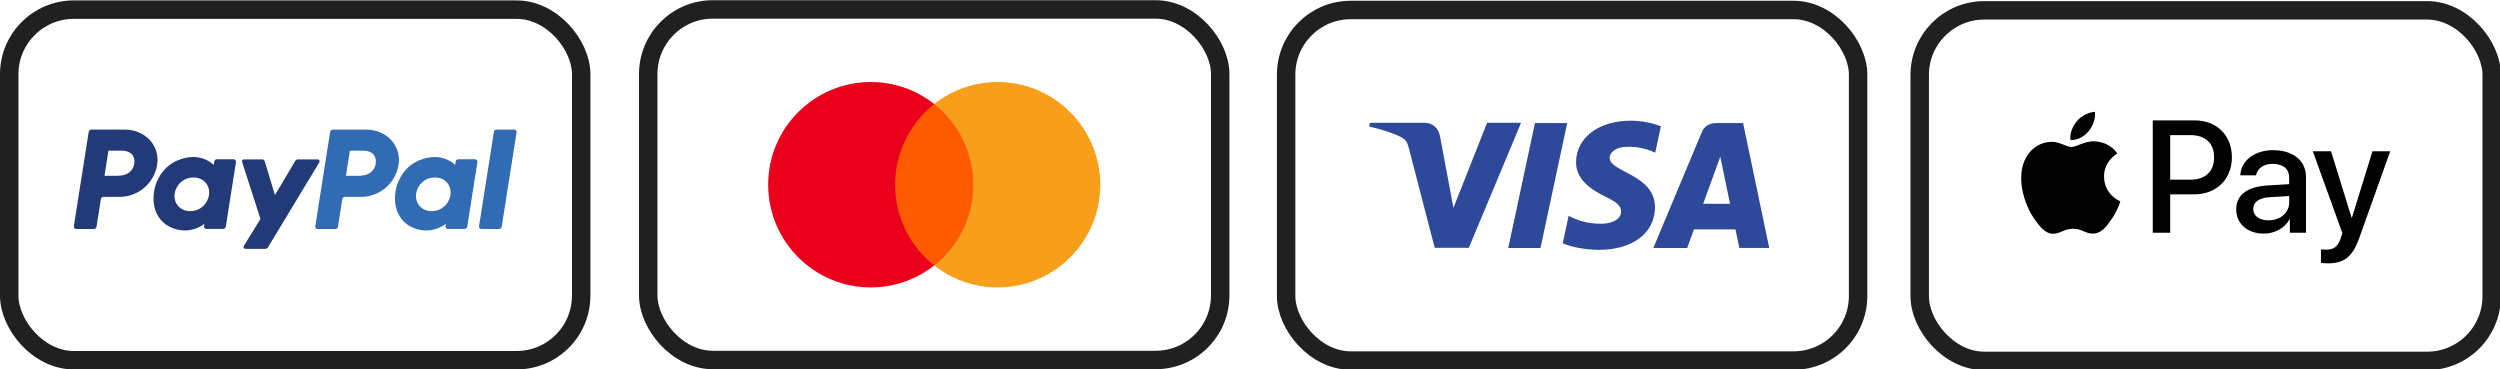 <?xml version="1.0" encoding="UTF-8" standalone="no"?>
<!-- Created with Inkscape (http://www.inkscape.org/) -->

<svg
   width="35.907mm"
   height="5.306mm"
   viewBox="0 0 35.907 5.306"
   version="1.1"
   id="svg1"
   xml:space="preserve"
   inkscape:version="1.3 (0e150ed6c4, 2023-07-21)"
   sodipodi:docname="payment.svg"
   xmlns:inkscape="http://www.inkscape.org/namespaces/inkscape"
   xmlns:sodipodi="http://sodipodi.sourceforge.net/DTD/sodipodi-0.dtd"
   xmlns="http://www.w3.org/2000/svg"
   xmlns:svg="http://www.w3.org/2000/svg"><sodipodi:namedview
     id="namedview1"
     pagecolor="#ffffff"
     bordercolor="#000000"
     borderopacity="0.25"
     inkscape:showpageshadow="2"
     inkscape:pageopacity="0.0"
     inkscape:pagecheckerboard="0"
     inkscape:deskcolor="#d1d1d1"
     inkscape:document-units="mm"
     inkscape:zoom="18.915372"
     inkscape:cx="67.379061"
     inkscape:cy="31.588065"
     inkscape:window-width="3818"
     inkscape:window-height="2030"
     inkscape:window-x="-5"
     inkscape:window-y="158"
     inkscape:window-maximized="0"
     inkscape:current-layer="layer1" /><defs
     id="defs1" /><g
     inkscape:label="Layer 1"
     inkscape:groupmode="layer"
     id="layer1"
     transform="translate(-29.965,-51.955)"><g
       style="fill:none"
       id="g1"
       transform="matrix(0.265,0,0,0.265,29.965,50.371)"><rect
         x="0.5"
         y="6.5"
         width="31"
         height="19"
         rx="3.5"
         stroke="#202020"
         id="rect1" /><path
         d="m 4.95,13 c -0.069,0 -0.129,0.052 -0.141,0.119 l -0.807,5.119 c -0.012,0.071 0.038,0.139 0.109,0.151 0.006,0 0.014,0 0.02,0 h 0.958 c 0.069,0 0.129,-0.052 0.141,-0.119 l 0.238,-1.503 c 0.01,-0.07 0.069,-0.119 0.141,-0.119 h 0.871 c 1.017,0 1.88,-0.742 2.039,-1.747 C 8.677,13.886 7.885,13.002 6.763,13 H 4.954 Z m 0.93,1.142 h 0.696 c 0.573,0 0.76,0.339 0.7,0.712 -0.06,0.375 -0.349,0.65 -0.904,0.65 H 5.664 l 0.214,-1.363 z m 4.582,0.347 c -0.242,0 -0.52,0.05 -0.833,0.18 -0.716,0.299 -1.061,0.916 -1.206,1.365 0,0 -0.464,1.373 0.585,2.126 0,0 0.974,0.726 2.071,-0.046 l -0.02,0.121 c -0.012,0.071 0.038,0.139 0.109,0.151 0.006,0 0.014,0 0.02,0 h 0.908 c 0.069,0 0.129,-0.052 0.141,-0.119 L 12.79,14.761 c 0.012,-0.071 -0.038,-0.139 -0.109,-0.151 -0.006,0 -0.014,0 -0.02,0 h -0.908 c -0.069,0 -0.129,0.052 -0.141,0.119 l -0.03,0.188 c 0,0 -0.397,-0.434 -1.123,-0.43 z m 0.03,1.107 c 0.105,0 0.2,0.014 0.286,0.042 0.393,0.125 0.615,0.502 0.549,0.91 -0.079,0.504 -0.492,0.873 -1.022,0.873 -0.105,0 -0.2,-0.014 -0.286,-0.042 C 9.627,17.254 9.404,16.877 9.468,16.469 9.547,15.965 9.962,15.596 10.489,15.596 Z"
         fill="#223a78"
         id="path1" /><path
         d="m 18.036,13 c -0.069,0 -0.129,0.052 -0.141,0.119 l -0.807,5.119 c -0.012,0.071 0.038,0.139 0.109,0.151 0.006,0 0.014,0 0.02,0 h 0.958 c 0.069,0 0.129,-0.052 0.141,-0.119 l 0.238,-1.503 c 0.01,-0.07 0.069,-0.119 0.141,-0.119 h 0.871 c 1.018,0 1.88,-0.742 2.037,-1.747 0.159,-1.014 -0.633,-1.898 -1.755,-1.9 h -1.809 z m 0.93,1.142 h 0.696 c 0.573,0 0.76,0.339 0.7,0.712 -0.059,0.375 -0.349,0.65 -0.904,0.65 h -0.708 l 0.214,-1.363 z m 4.582,0.347 c -0.242,0 -0.52,0.05 -0.833,0.18 -0.716,0.299 -1.061,0.916 -1.206,1.365 0,0 -0.464,1.373 0.585,2.126 0,0 0.974,0.726 2.071,-0.046 l -0.02,0.121 c -0.012,0.071 0.038,0.139 0.109,0.151 0.006,0 0.014,0 0.02,0 h 0.908 c 0.069,0 0.129,-0.052 0.141,-0.119 l 0.553,-3.506 c 0.012,-0.071 -0.038,-0.139 -0.109,-0.151 -0.006,0 -0.014,0 -0.02,0 h -0.908 c -0.069,0 -0.129,0.052 -0.141,0.119 l -0.03,0.188 c 0,0 -0.397,-0.434 -1.123,-0.43 z m 0.03,1.107 c 0.105,0 0.2,0.014 0.286,0.042 0.393,0.125 0.615,0.502 0.549,0.91 -0.079,0.504 -0.492,0.873 -1.021,0.873 -0.105,0 -0.2,-0.014 -0.286,-0.042 -0.393,-0.125 -0.615,-0.502 -0.551,-0.91 0.079,-0.504 0.494,-0.873 1.021,-0.873 z"
         fill="#306bb3"
         id="path2" /><path
         d="m 13.222,14.613 c -0.071,0 -0.123,0.069 -0.101,0.139 l 0.996,3.092 -0.9,1.458 c -0.044,0.071 0.008,0.163 0.091,0.163 h 1.065 c 0.061,0 0.119,-0.032 0.151,-0.085 l 2.783,-4.603 c 0.044,-0.071 -0.008,-0.161 -0.091,-0.161 h -1.065 c -0.063,0 -0.121,0.034 -0.153,0.087 l -1.095,1.848 -0.555,-1.835 c -0.018,-0.059 -0.073,-0.101 -0.135,-0.101 h -0.988 z"
         fill="#223a78"
         id="path3" /><path
         d="m 26.911,13 c -0.069,0 -0.129,0.052 -0.141,0.119 l -0.807,5.119 c -0.012,0.071 0.038,0.139 0.109,0.151 0.006,0 0.014,0 0.02,0 h 0.958 c 0.069,0 0.129,-0.052 0.141,-0.119 l 0.807,-5.119 C 28.01,13.079 27.96,13.012 27.889,13 c -0.006,0 -0.014,0 -0.02,0 z"
         fill="#306bb3"
         id="path4" /></g><g
       style="fill:none"
       id="g2"
       transform="matrix(0.265,0,0,0.265,39.143,50.368)"><rect
         x="0.5"
         y="6.5"
         width="31"
         height="19"
         rx="3.5"
         stroke="#202020"
         id="rect1-9" /><path
         d="m 18.428,11.623 h -4.871 v 8.751 h 4.871 z"
         fill="#ff5a00"
         id="path1-9" /><path
         d="m 13.881,16 c 0,-1.778 0.836,-3.356 2.119,-4.375 -0.944,-0.742 -2.135,-1.191 -3.433,-1.191 C 9.49,10.434 7,12.923 7,16 c 0,3.077 2.49,5.566 5.566,5.566 1.299,0 2.49,-0.449 3.433,-1.191 -1.284,-1.005 -2.119,-2.598 -2.119,-4.376 z"
         fill="#eb001b"
         id="path2-0" /><path
         d="m 25,16 c 0,3.077 -2.49,5.566 -5.566,5.566 -1.299,0 -2.49,-0.449 -3.433,-1.191 1.299,-1.021 2.118,-2.598 2.118,-4.376 0,-1.778 -0.836,-3.356 -2.118,-4.375 0.942,-0.742 2.133,-1.191 3.432,-1.191 3.079,0 5.568,2.506 5.568,5.566 z"
         fill="#f79e1b"
         id="path3-1" /></g><g
       style="fill:none"
       id="g3"
       transform="matrix(0.265,0,0,0.265,48.305,50.376)"><rect
         x="0.5"
         y="6.5"
         width="31"
         height="19"
         rx="3.5"
         stroke="#202020"
         id="rect1-8" /><path
         d="m 13.227,12.629 -2.825,6.76 H 8.553 L 7.15,13.987 C 7.066,13.655 6.99,13.534 6.735,13.394 6.307,13.171 5.612,12.948 5,12.819 l 0.045,-0.204 h 2.978 c 0.383,0 0.72,0.256 0.81,0.695 l 0.734,3.915 1.824,-4.61 h 1.843 l -0.006,0.012 z m 7.264,4.559 c 0,-1.786 -2.475,-1.888 -2.455,-2.685 0,-0.242 0.235,-0.503 0.74,-0.575 0.593,-0.056 1.189,0.051 1.728,0.307 l 0.307,-1.434 C 20.288,12.604 19.732,12.503 19.173,12.5 c -1.728,0 -2.946,0.918 -2.96,2.238 -0.012,0.976 0.867,1.518 1.53,1.849 0.689,0.325 0.918,0.542 0.912,0.835 0,0.452 -0.542,0.657 -1.046,0.663 -0.886,0.012 -1.397,-0.235 -1.798,-0.427 l -0.319,1.485 c 0.409,0.184 1.16,0.35 1.945,0.358 1.843,0 3.048,-0.906 3.054,-2.315 z m 4.572,2.207 h 1.62 l -1.416,-6.766 h -1.493 c -0.338,0 -0.626,0.192 -0.747,0.497 l -2.627,6.275 h 1.837 l 0.364,-1.008 h 2.252 l 0.211,1.008 v -0.006 z m -1.958,-2.397 0.925,-2.544 0.53,2.551 h -1.448 z m -7.372,-4.369 -1.448,6.772 h -1.747 l 1.448,-6.772 z"
         fill="#2e4999"
         id="path1-6" /></g><g
       style="fill:none"
       id="g4"
       transform="matrix(0.265,0,0,0.265,57.405,50.381)"><rect
         x="0.5"
         y="6.5"
         width="31"
         height="19"
         rx="3.5"
         stroke="#202020"
         id="rect1-1" /><path
         d="M 9.653,13.059 C 9.419,13.336 9.044,13.555 8.669,13.524 8.623,13.149 8.806,12.75 9.021,12.504 9.255,12.219 9.665,12.016 9.997,12 10.036,12.39 9.884,12.775 9.653,13.059 Z m 0.34,0.54 c -0.544,-0.031 -1.007,0.309 -1.266,0.309 -0.259,0 -0.657,-0.292 -1.086,-0.284 -0.559,0.008 -1.078,0.325 -1.362,0.828 -0.586,1.007 -0.152,2.5 0.413,3.32 0.277,0.405 0.609,0.851 1.047,0.836 0.413,-0.015 0.578,-0.269 1.078,-0.269 0.5,0 0.648,0.269 1.086,0.261 0.453,-0.008 0.738,-0.405 1.016,-0.813 0.317,-0.461 0.446,-0.911 0.454,-0.934 -0.008,-0.008 -0.874,-0.34 -0.882,-1.339 -0.008,-0.836 0.684,-1.234 0.715,-1.258 -0.39,-0.578 -0.999,-0.64 -1.211,-0.657 m 3.136,-1.134 v 6.089 h 0.945 v -2.081 h 1.309 c 1.195,0 2.035,-0.821 2.035,-2.008 0,-1.188 -0.824,-2 -2.004,-2 z m 0.945,0.797 h 1.089 c 0.821,0 1.289,0.438 1.289,1.207 0,0.768 -0.469,1.21 -1.293,1.21 h -1.086 z m 5.071,5.34 c 0.594,0 1.145,-0.302 1.395,-0.778 h 0.019 v 0.73 h 0.874 v -3.03 c 0,-0.878 -0.703,-1.445 -1.785,-1.445 -1.003,0 -1.747,0.575 -1.774,1.362 h 0.851 c 0.071,-0.375 0.419,-0.621 0.895,-0.621 0.578,0 0.903,0.269 0.903,0.765 v 0.336 l -1.18,0.071 c -1.097,0.067 -1.691,0.515 -1.691,1.297 0,0.782 0.613,1.312 1.493,1.312 z M 19.401,17.88 c -0.503,0 -0.824,-0.242 -0.824,-0.613 0,-0.371 0.309,-0.605 0.899,-0.64 l 1.051,-0.067 v 0.344 c 0,0.571 -0.484,0.976 -1.124,0.976 z m 3.203,2.333 c 0.922,0 1.355,-0.352 1.735,-1.418 L 26,14.139 h -0.961 l -1.113,3.597 h -0.019 l -1.113,-3.597 h -0.988 l 1.601,4.433 -0.086,0.269 c -0.144,0.457 -0.379,0.632 -0.797,0.632 -0.075,0 -0.219,-0.008 -0.277,-0.015 v 0.73 c 0.054,0.015 0.288,0.023 0.359,0.023 z"
         fill="#010101"
         id="path1-60" /></g></g></svg>
